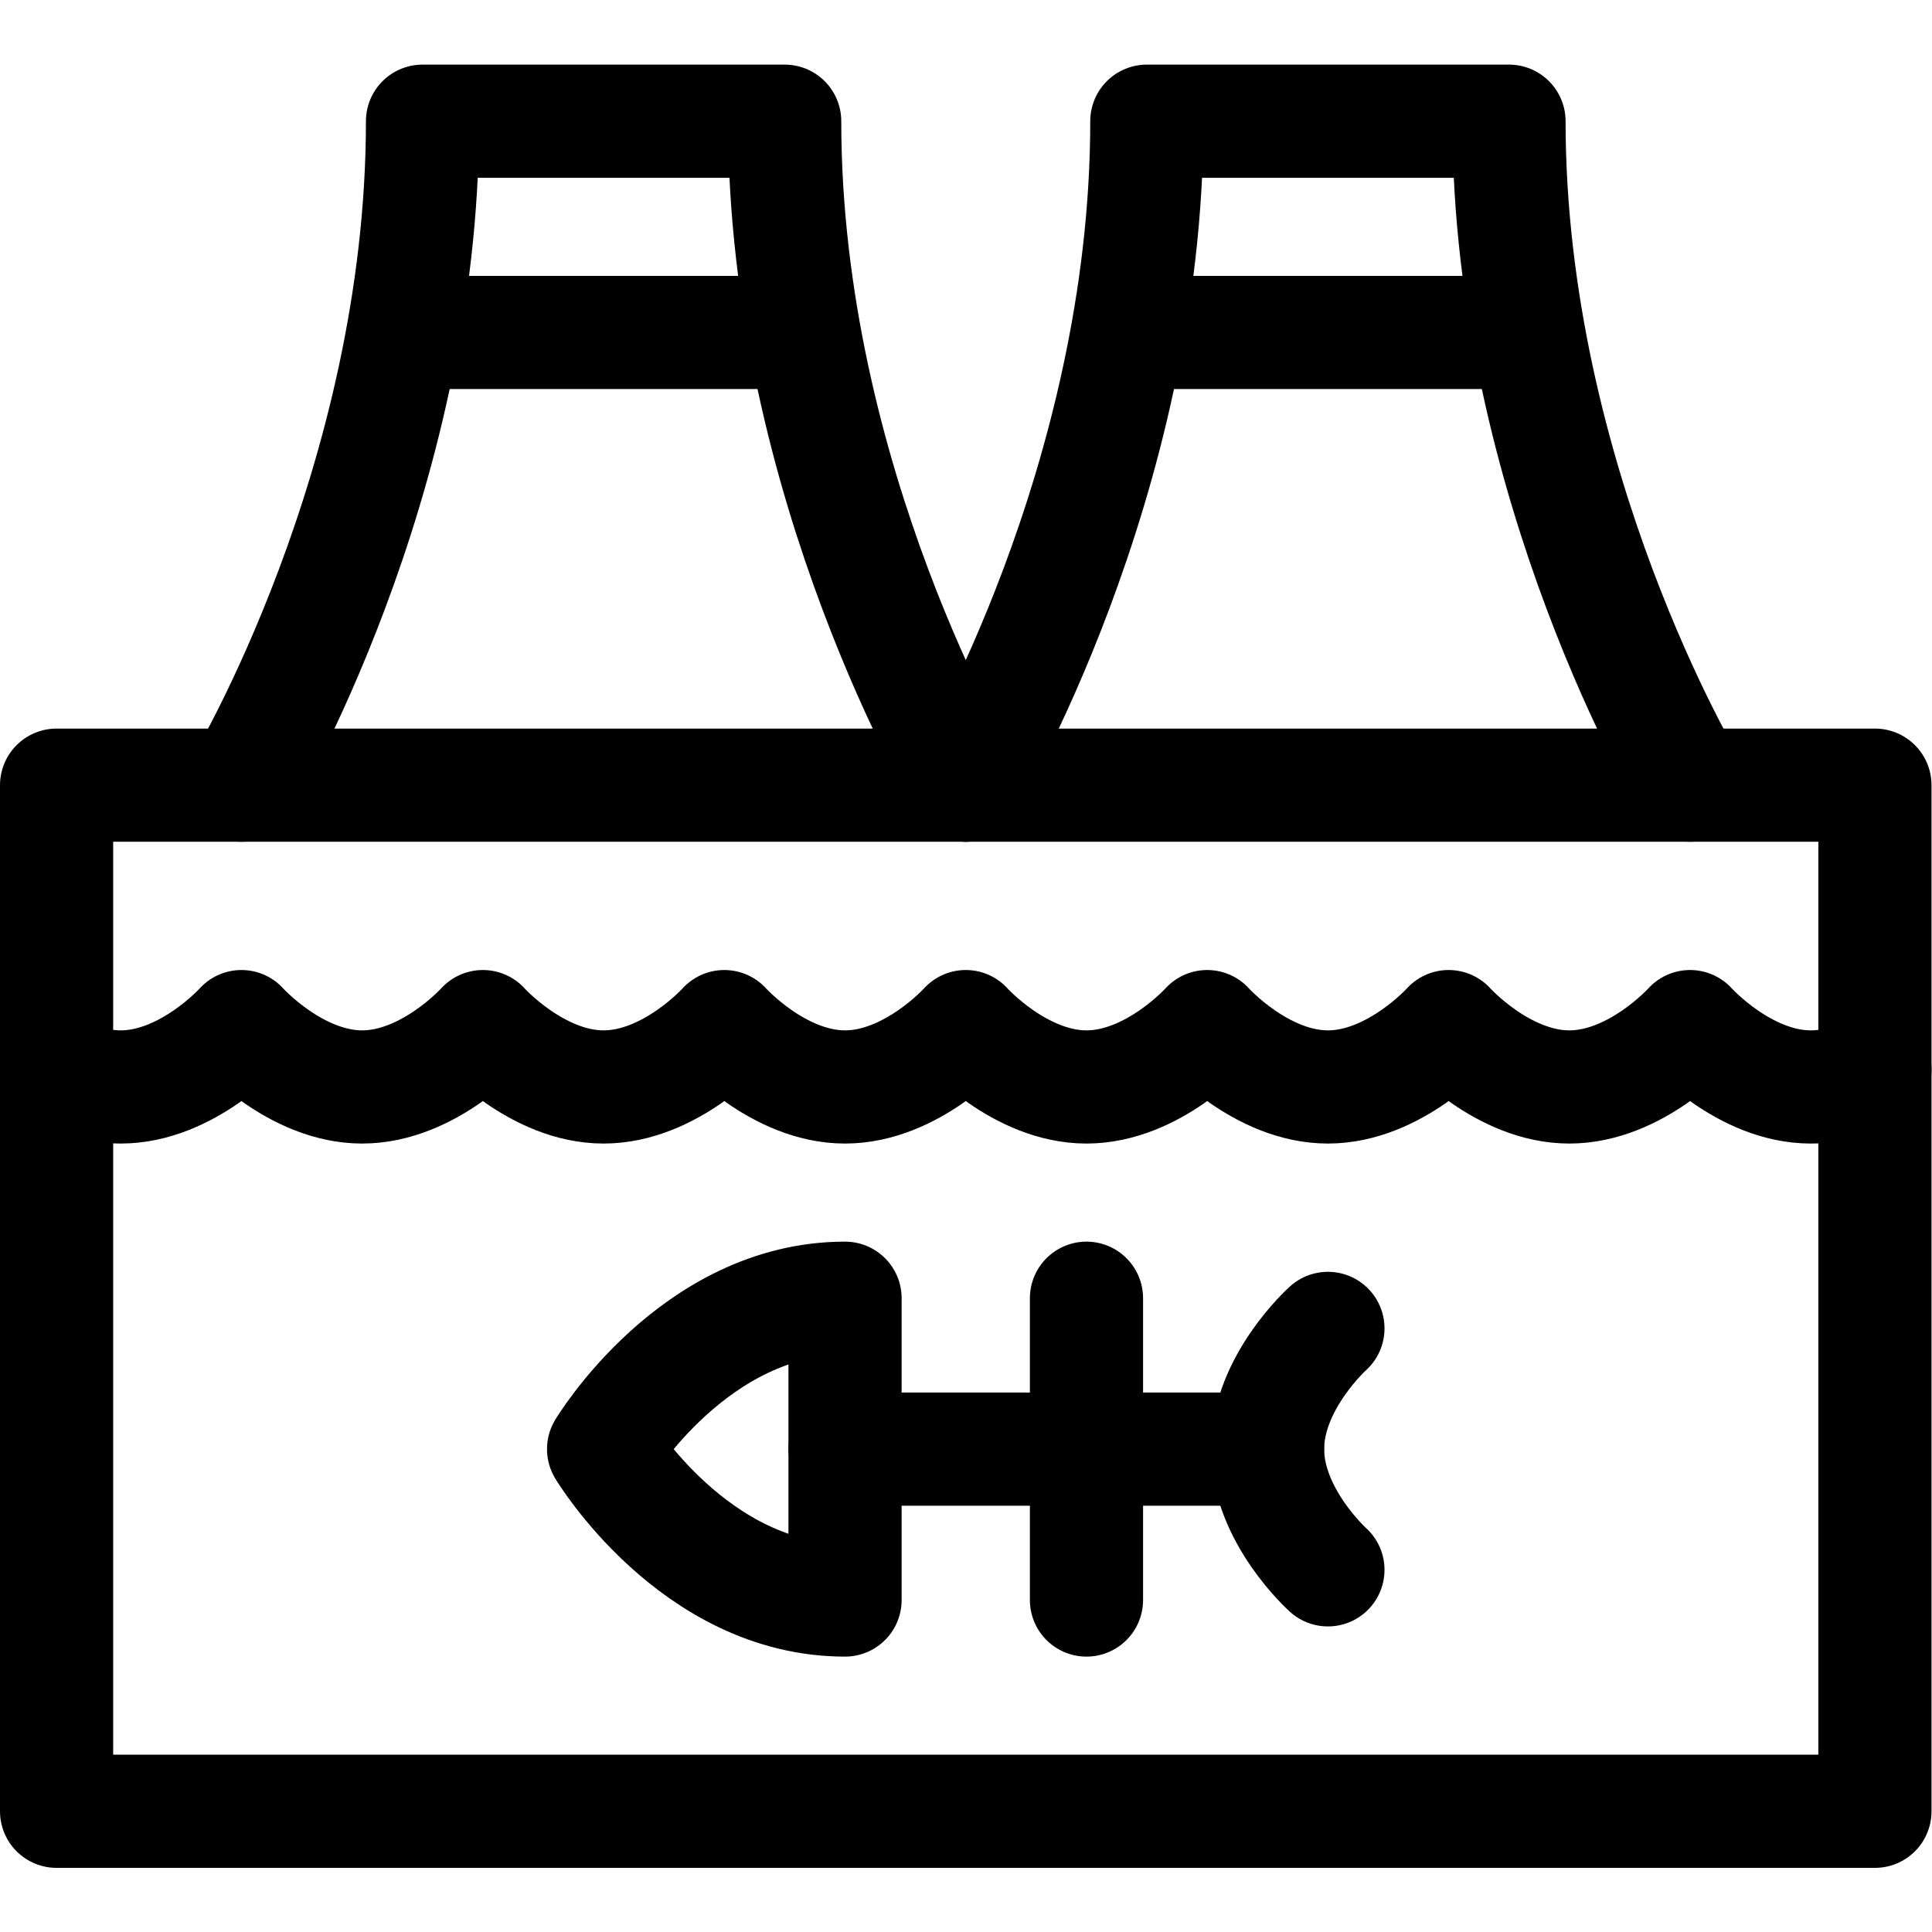 <svg xmlns="http://www.w3.org/2000/svg" xmlns:svg="http://www.w3.org/2000/svg" id="svg2595" xml:space="preserve" width="682.667" height="682.667" viewBox="0 0 682.667 682.667"><defs id="defs2599"><clipPath clipPathUnits="userSpaceOnUse" id="clipPath2609"><path d="M 0,512 H 512 V 0 H 0 Z" id="path2607"></path></clipPath></defs><g id="g2601" transform="matrix(1.333,0,0,-1.333,0,682.667)"><g id="g2603"><g id="g2605" clip-path="url(#clipPath2609)"><g id="g2611" transform="translate(448,240)"><path d="m 0,0 c 0,0 -14.327,-16 -32,-16 -17.673,0 -32,16 -32,16 0,0 -14.327,-16 -32,-16 -17.673,0 -32,16 -32,16 0,0 -14.327,-16 -32,-16 -17.673,0 -32,16 -32,16 0,0 -14.327,-16 -32,-16 -17.673,0 -32,16 -32,16 0,0 -14.327,-16 -32,-16 -17.673,0 -32,16 -32,16 0,0 -14.327,-16 -32,-16 -17.673,0 -32,16 -32,16 0,0 -14.327,-16 -32,-16 -6.248,0 -12.073,2.003 -17,4.588 V -208 H 49 V -11.412 C 44.073,-13.997 38.248,-16 32,-16 14.327,-16 0,0 0,0 Z" style="fill:none;stroke:#000000;stroke-width:30;stroke-linecap:round;stroke-linejoin:round;stroke-miterlimit:10;stroke-dasharray:none;stroke-opacity:1" id="path2613"></path></g><g id="g2615" transform="translate(497,228.588)"><path d="M 0,0 V 75.412 H -482 V 0" style="fill:none;stroke:#000000;stroke-width:30;stroke-linecap:round;stroke-linejoin:round;stroke-miterlimit:10;stroke-dasharray:none;stroke-opacity:1" id="path2617"></path></g><g id="g2619" transform="translate(64,304)"><path d="m 0,0 c 0,0 48,80 48,176 h 96 C 144,80 192,0 192,0" style="fill:none;stroke:#000000;stroke-width:30;stroke-linecap:round;stroke-linejoin:round;stroke-miterlimit:10;stroke-dasharray:none;stroke-opacity:1" id="path2621"></path></g><g id="g2623" transform="translate(256,304)"><path d="m 0,0 c 0,0 48,80 48,176 h 96 C 144,80 192,0 192,0" style="fill:none;stroke:#000000;stroke-width:30;stroke-linecap:round;stroke-linejoin:round;stroke-miterlimit:10;stroke-dasharray:none;stroke-opacity:1" id="path2625"></path></g><g id="g2627" transform="translate(112,424)"><path d="M 0,0 H 96" style="fill:none;stroke:#000000;stroke-width:30;stroke-linecap:round;stroke-linejoin:round;stroke-miterlimit:10;stroke-dasharray:none;stroke-opacity:1" id="path2629"></path></g><g id="g2631" transform="translate(304,424)"><path d="M 0,0 H 96" style="fill:none;stroke:#000000;stroke-width:30;stroke-linecap:round;stroke-linejoin:round;stroke-miterlimit:10;stroke-dasharray:none;stroke-opacity:1" id="path2633"></path></g><g id="g2635" transform="translate(160,128)"><path d="M 0,0 C 0,0 24,-40 64,-40 V 40 C 24,40 0,0 0,0 Z" style="fill:none;stroke:#000000;stroke-width:30;stroke-linecap:round;stroke-linejoin:round;stroke-miterlimit:10;stroke-dasharray:none;stroke-opacity:1" id="path2637"></path></g><g id="g2639" transform="translate(352,160)"><path d="M 0,0 C 0,0 -16,-14.327 -16,-32 -16,-49.673 0,-64 0,-64" style="fill:none;stroke:#000000;stroke-width:30;stroke-linecap:round;stroke-linejoin:round;stroke-miterlimit:10;stroke-dasharray:none;stroke-opacity:1" id="path2641"></path></g><g id="g2643" transform="translate(224,128)"><path d="M 0,0 H 112" style="fill:none;stroke:#000000;stroke-width:30;stroke-linecap:round;stroke-linejoin:round;stroke-miterlimit:10;stroke-dasharray:none;stroke-opacity:1" id="path2645"></path></g><g id="g2647" transform="translate(288,168)"><path d="M 0,0 V -80" style="fill:none;stroke:#000000;stroke-width:30;stroke-linecap:round;stroke-linejoin:round;stroke-miterlimit:10;stroke-dasharray:none;stroke-opacity:1" id="path2649"></path></g></g></g></g></svg>